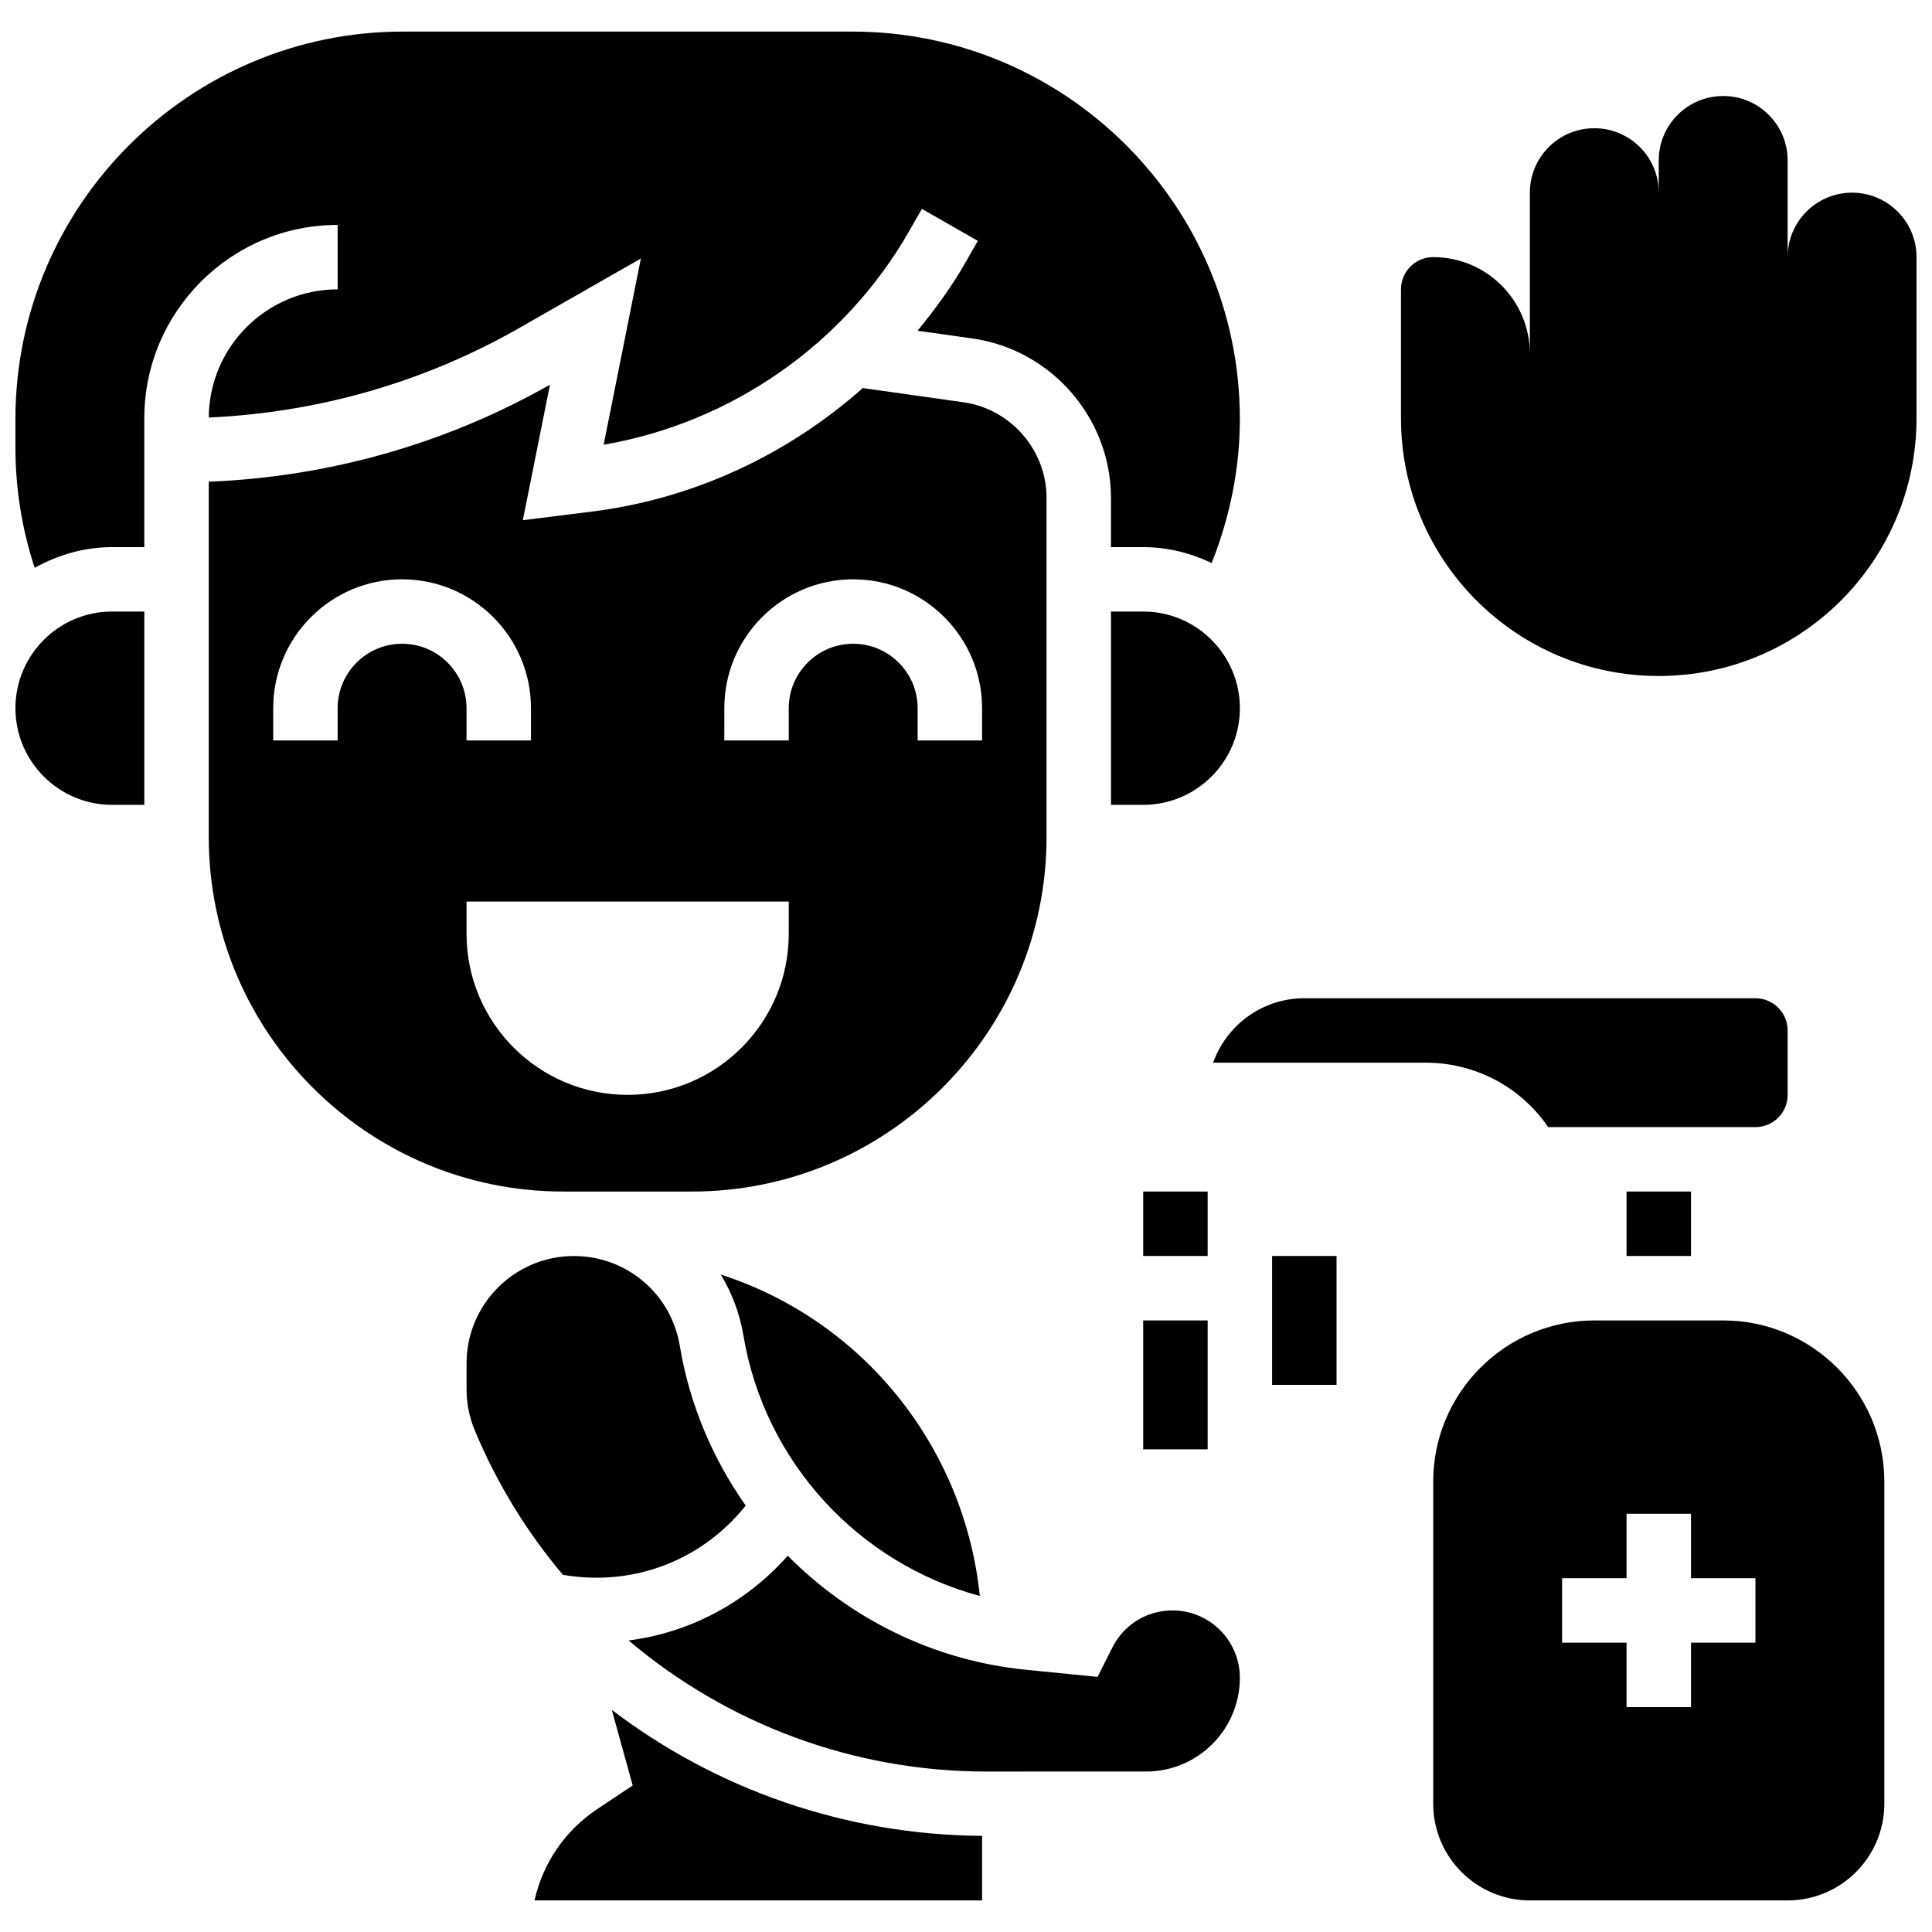 <?xml version="1.0" encoding="UTF-8"?>
<!-- Uploaded to: ICON Repo, www.iconrepo.com, Generator: ICON Repo Mixer Tools -->
<svg width="800px" height="800px" version="1.1" viewBox="144 144 512 512" xmlns="http://www.w3.org/2000/svg">
 <defs>
  <clipPath id="c">
   <path d="m148.09 306h34.906v52h-34.906z"/>
  </clipPath>
  <clipPath id="b">
   <path d="m148.09 152h324.91v143h-324.91z"/>
  </clipPath>
  <clipPath id="a">
   <path d="m515 169h136.9v155h-136.9z"/>
  </clipPath>
 </defs>
 <g clip-path="url(#c)">
  <path d="m148.09 331.68c0 14.125 11.492 25.617 25.617 25.617h8.539v-51.234h-8.539c-14.125 0-25.617 11.496-25.617 25.617z"/>
 </g>
 <path d="m311.67 617.16-9.438 6.293c-8.547 5.703-14.414 14.398-16.574 24.184h118.61v-17.113c-36.336-0.258-70.508-12.363-98.133-33.387z"/>
 <path d="m335.01 481.77c2.902 4.816 5.004 10.188 5.984 16.047 5.602 33.652 30.52 60.457 62.676 69.141-4.113-39.605-30.996-73.027-68.66-85.188z"/>
 <path d="m341.62 542.99c-8.719-12.383-14.875-26.734-17.473-42.371-2.297-13.738-14.047-23.715-27.965-23.758h-0.18c-15.645 0.043-28.359 12.773-28.359 28.434v6.856c0 3.773 0.734 7.465 2.188 10.938 5.891 14.141 13.832 26.965 23.336 38.254 19.051 3.258 37.043-4.059 48.453-18.352z"/>
 <g clip-path="url(#b)">
  <path d="m233.48 220.68c-18.77 0-34.047 15.215-34.156 33.969 29.238-1.324 57.324-9.461 82.281-23.723l32.234-18.418-9.863 49.348c33.867-5.805 63.871-26.695 80.984-56.641l3.348-5.859 14.824 8.473-3.348 5.859c-3.664 6.414-8 12.312-12.629 17.957l14.535 2.051c20.941 2.953 36.73 21.125 36.73 42.277v13.02h8.539c6.508 0 12.613 1.578 18.145 4.203 4.832-12.102 7.473-25.078 7.473-38.129 0-56.621-46.078-102.7-102.7-102.7h-119.09c-56.621 0-102.7 46.078-102.7 102.7v7.438c0 10.965 1.715 21.68 5.106 31.969 6.113-3.379 13.039-5.481 20.512-5.481h8.539v-34.156c0-28.258 22.98-51.234 51.234-51.234z"/>
 </g>
 <path d="m472.58 331.68c0-14.125-11.492-25.617-25.617-25.617h-8.539v51.234h8.539c14.121 0.004 25.617-11.492 25.617-25.617z"/>
 <path d="m327.41 459.77c51.789 0 93.93-42.141 93.93-93.93l0.004-89.875c0-12.68-9.469-23.594-22.031-25.359l-26.668-3.766c-19.879 17.641-44.805 29.348-71.652 32.715l-18.438 2.305 7.191-35.914c-27.625 15.699-58.723 24.461-90.422 25.707v94.188c0 51.789 42.141 93.93 93.93 93.93zm8.539-128.09c0-18.836 15.32-34.156 34.156-34.156s34.156 15.32 34.156 34.156v8.539h-17.078v-8.539c0-9.418-7.66-17.078-17.078-17.078s-17.078 7.66-17.078 17.078v8.539h-17.078zm-85.391-17.078c-9.418 0-17.078 7.66-17.078 17.078v8.539h-17.078v-8.539c0-18.836 15.32-34.156 34.156-34.156s34.156 15.32 34.156 34.156v8.539h-17.078v-8.539c0-9.418-7.66-17.078-17.078-17.078zm17.078 76.855v-8.539h85.391v8.539c0 23.578-19.121 42.695-42.695 42.695-23.574 0-42.695-19.121-42.695-42.695z"/>
 <path d="m454.73 570.78c-6.805 0-12.918 3.773-15.961 9.863l-3.894 7.754-19.051-1.902c-24.516-2.449-46.555-13.551-63.062-30.211-10.93 12.348-25.797 20.355-42.168 22.457 25.949 21.961 59.234 34.738 94.828 34.738l42.316-0.004c13.695 0 24.84-11.145 24.84-24.84 0-9.844-8.012-17.855-17.848-17.855z"/>
 <g clip-path="url(#a)">
  <path d="m634.82 195.06c-9.438 0-17.078 7.641-17.078 17.078v-25.617c0-9.438-7.641-17.078-17.078-17.078s-17.078 7.641-17.078 17.078v8.539c0-9.438-7.641-17.078-17.078-17.078s-17.078 7.641-17.078 17.078v42.695c0-14.148-11.469-25.617-25.617-25.617-4.715 0-8.539 3.824-8.539 8.539v34.156c0 37.727 30.586 68.312 68.312 68.312 37.727 0 68.312-30.586 68.312-68.312v-42.695c0-9.434-7.641-17.078-17.078-17.078z"/>
 </g>
 <path d="m446.96 459.77h17.078v17.078h-17.078z"/>
 <path d="m446.96 493.93h17.078v34.156h-17.078z"/>
 <path d="m481.12 476.85h17.078v34.156h-17.078z"/>
 <path d="m600.67 493.93h-34.156c-23.543 0-42.695 19.152-42.695 42.695v85.391c0 14.125 11.492 25.617 25.617 25.617h68.312c14.125 0 25.617-11.492 25.617-25.617v-85.391c0-23.543-19.152-42.695-42.695-42.695zm8.539 85.391h-17.078v17.078h-17.078v-17.078h-17.078v-17.078h17.078v-17.078h17.078v17.078h17.078z"/>
 <path d="m554.29 442.7h54.914c4.715 0 8.539-3.824 8.539-8.539v-17.078c0-4.715-3.824-8.539-8.539-8.539h-119.55c-11.137 0-20.629 7.141-24.156 17.078h56.297c13.184 0 25.199 6.43 32.492 17.078z"/>
 <path d="m575.05 459.77h17.078v17.078h-17.078z"/>
</svg>
